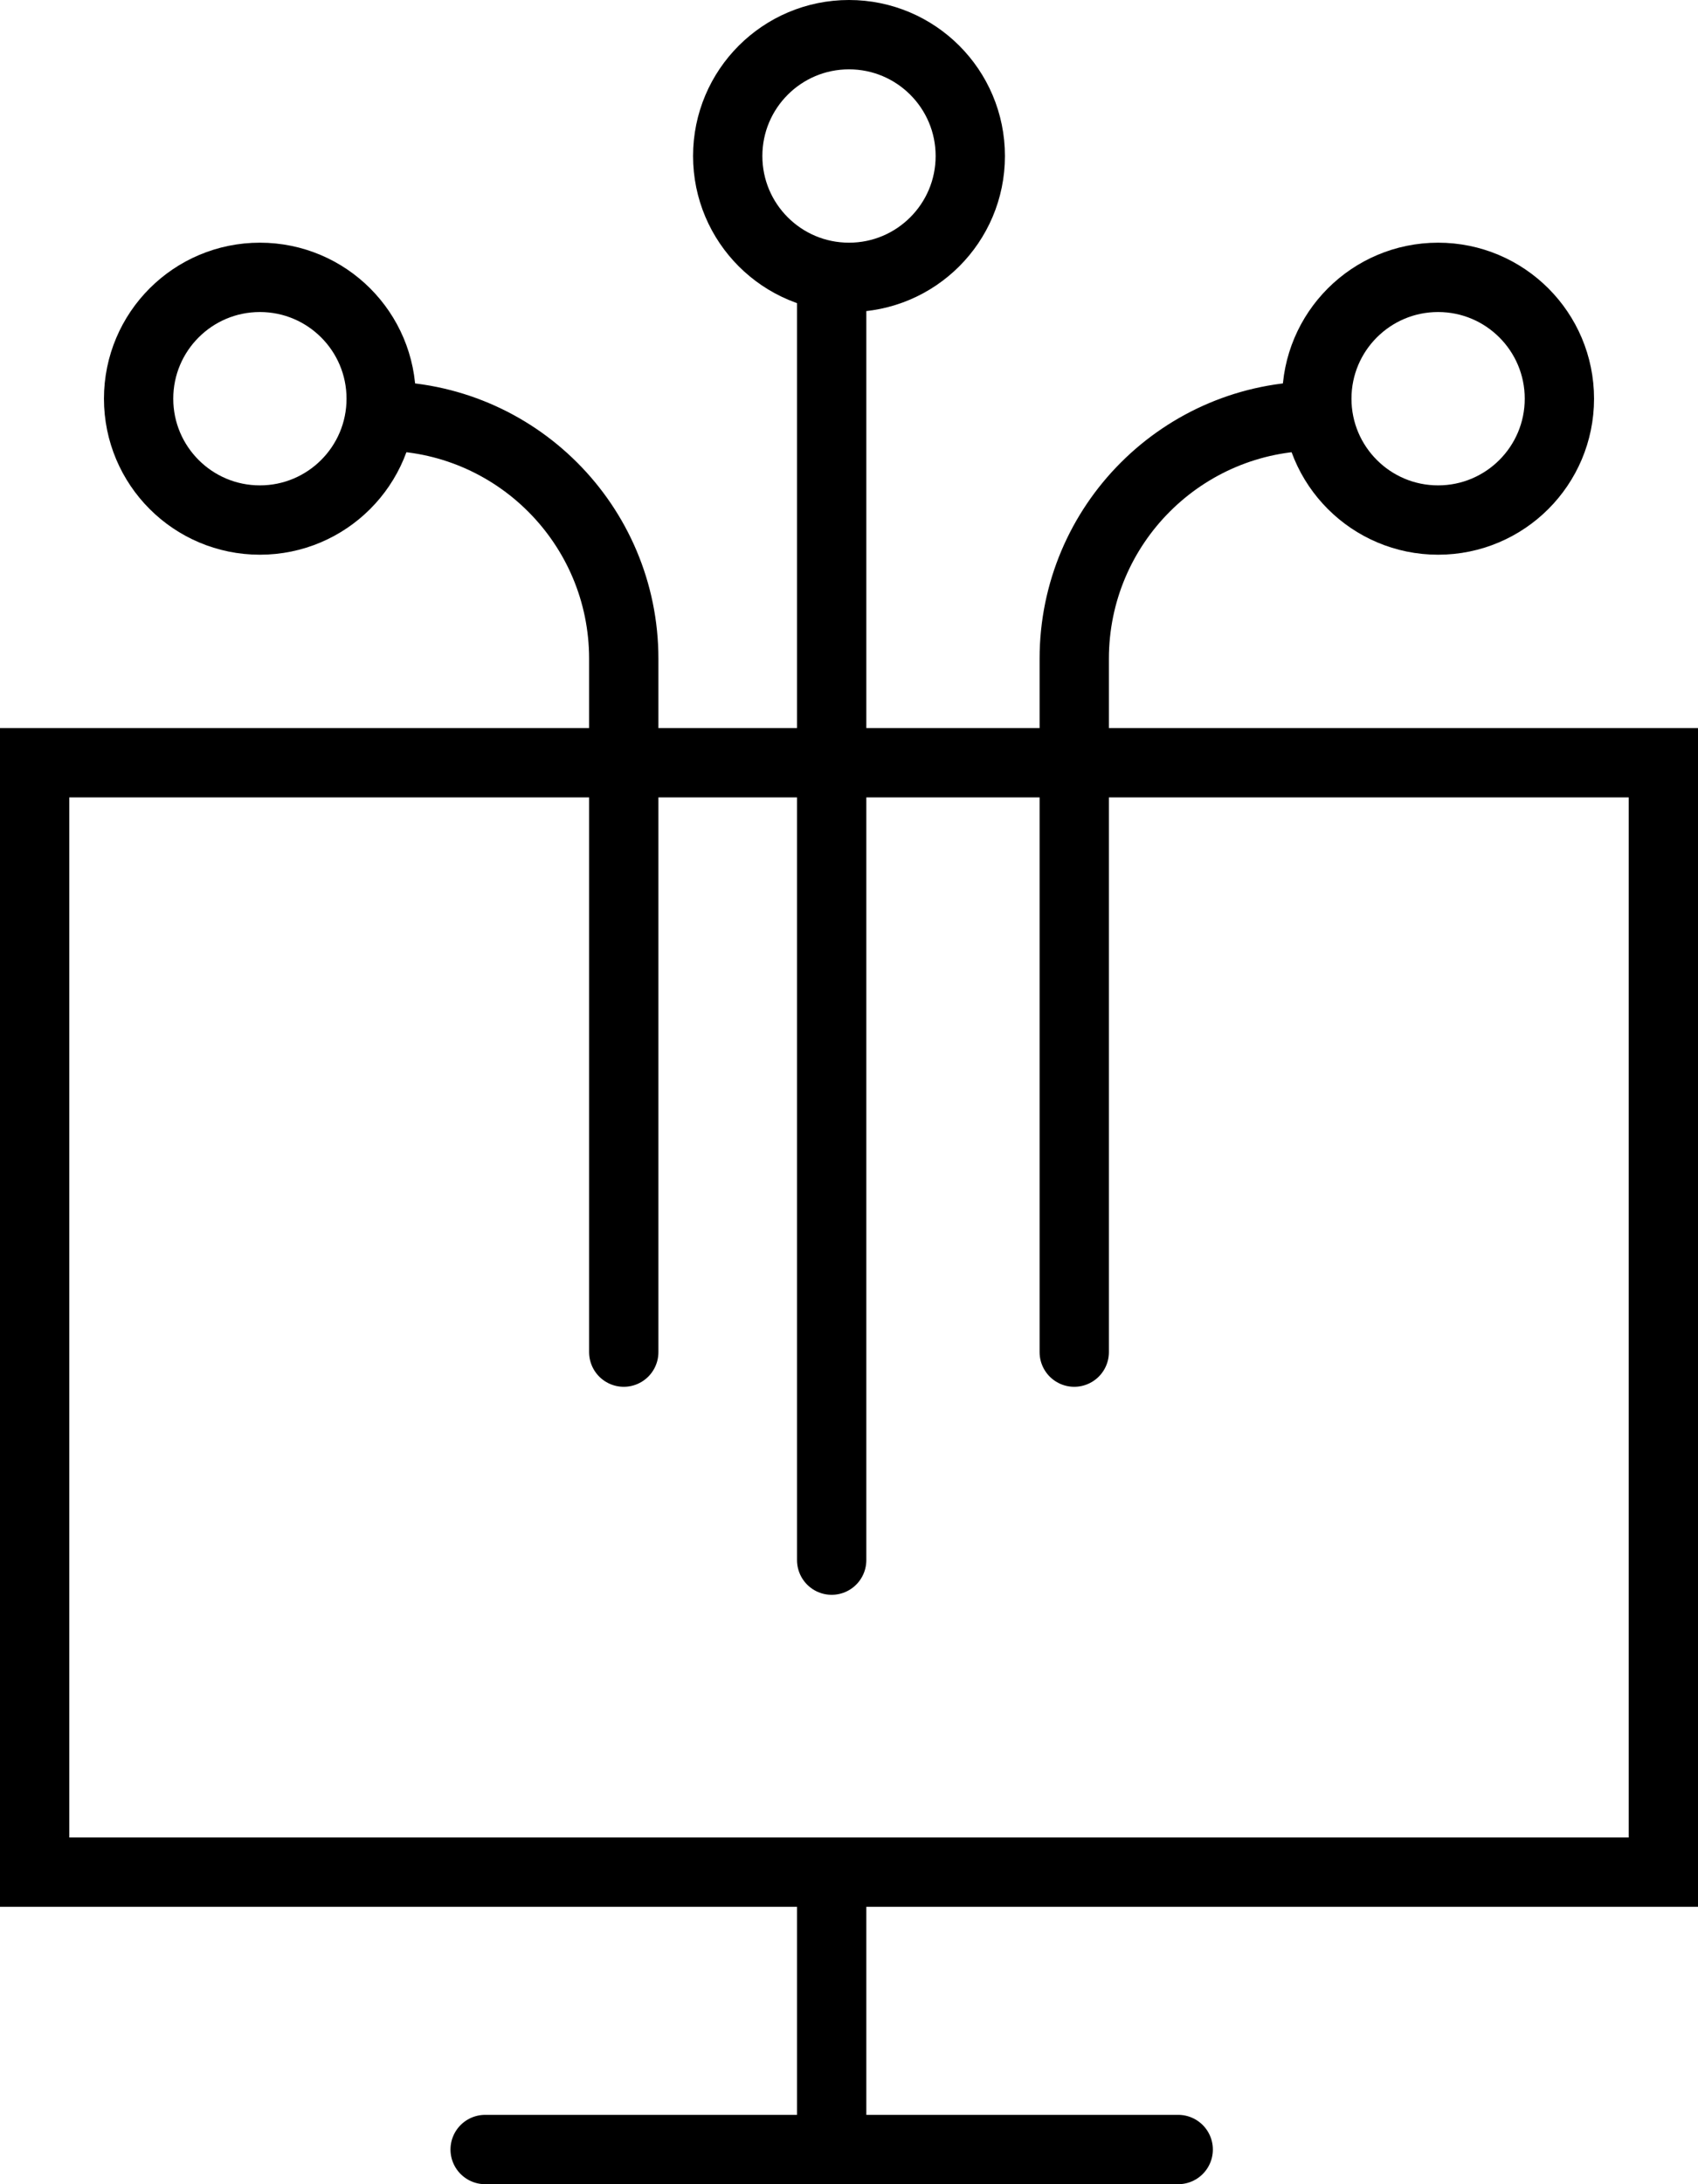 <?xml version="1.0" encoding="UTF-8"?>
<svg width="49px" height="63px" viewBox="0 0 49 63" version="1.1" xmlns="http://www.w3.org/2000/svg" xmlns:xlink="http://www.w3.org/1999/xlink">
    <title>Group 7</title>
    <g id="Page-1" stroke="none" stroke-width="1" fill="none" fill-rule="evenodd">
        <g id="Photos_icons" transform="translate(-445, -1543)" stroke="#000000" stroke-width="2">
            <g id="Group-7" transform="translate(445, 1543)">
                <rect id="Rectangle" x="1" y="22" width="47" height="32"></rect>
                <line x1="14" y1="62" x2="34" y2="62" id="Path-28" stroke-linecap="round"></line>
                <circle id="Oval" cx="7.5" cy="11.5" r="3.5"></circle>
                <circle id="Oval" cx="24.5" cy="4.5" r="3.5"></circle>
                <circle id="Oval" cx="41.5" cy="11.5" r="3.5"></circle>
                <line x1="24" y1="62" x2="24" y2="54" id="Path-29"></line>
                <path d="M11,12 C14.866,12 18,15.134 18,19 L18,39 L18,39" id="Path-30" stroke-linecap="round"></path>
                <path d="M31,12 C34.866,12 38,15.134 38,19 L38,39 L38,39" id="Path-30" stroke-linecap="round" transform="translate(34.5, 25.5) scale(-1, 1) translate(-34.5, -25.5) "></path>
                <line x1="24" y1="45" x2="24" y2="8" id="Path-31" stroke-linecap="round"></line>
            </g>
        </g>
    </g>
</svg>